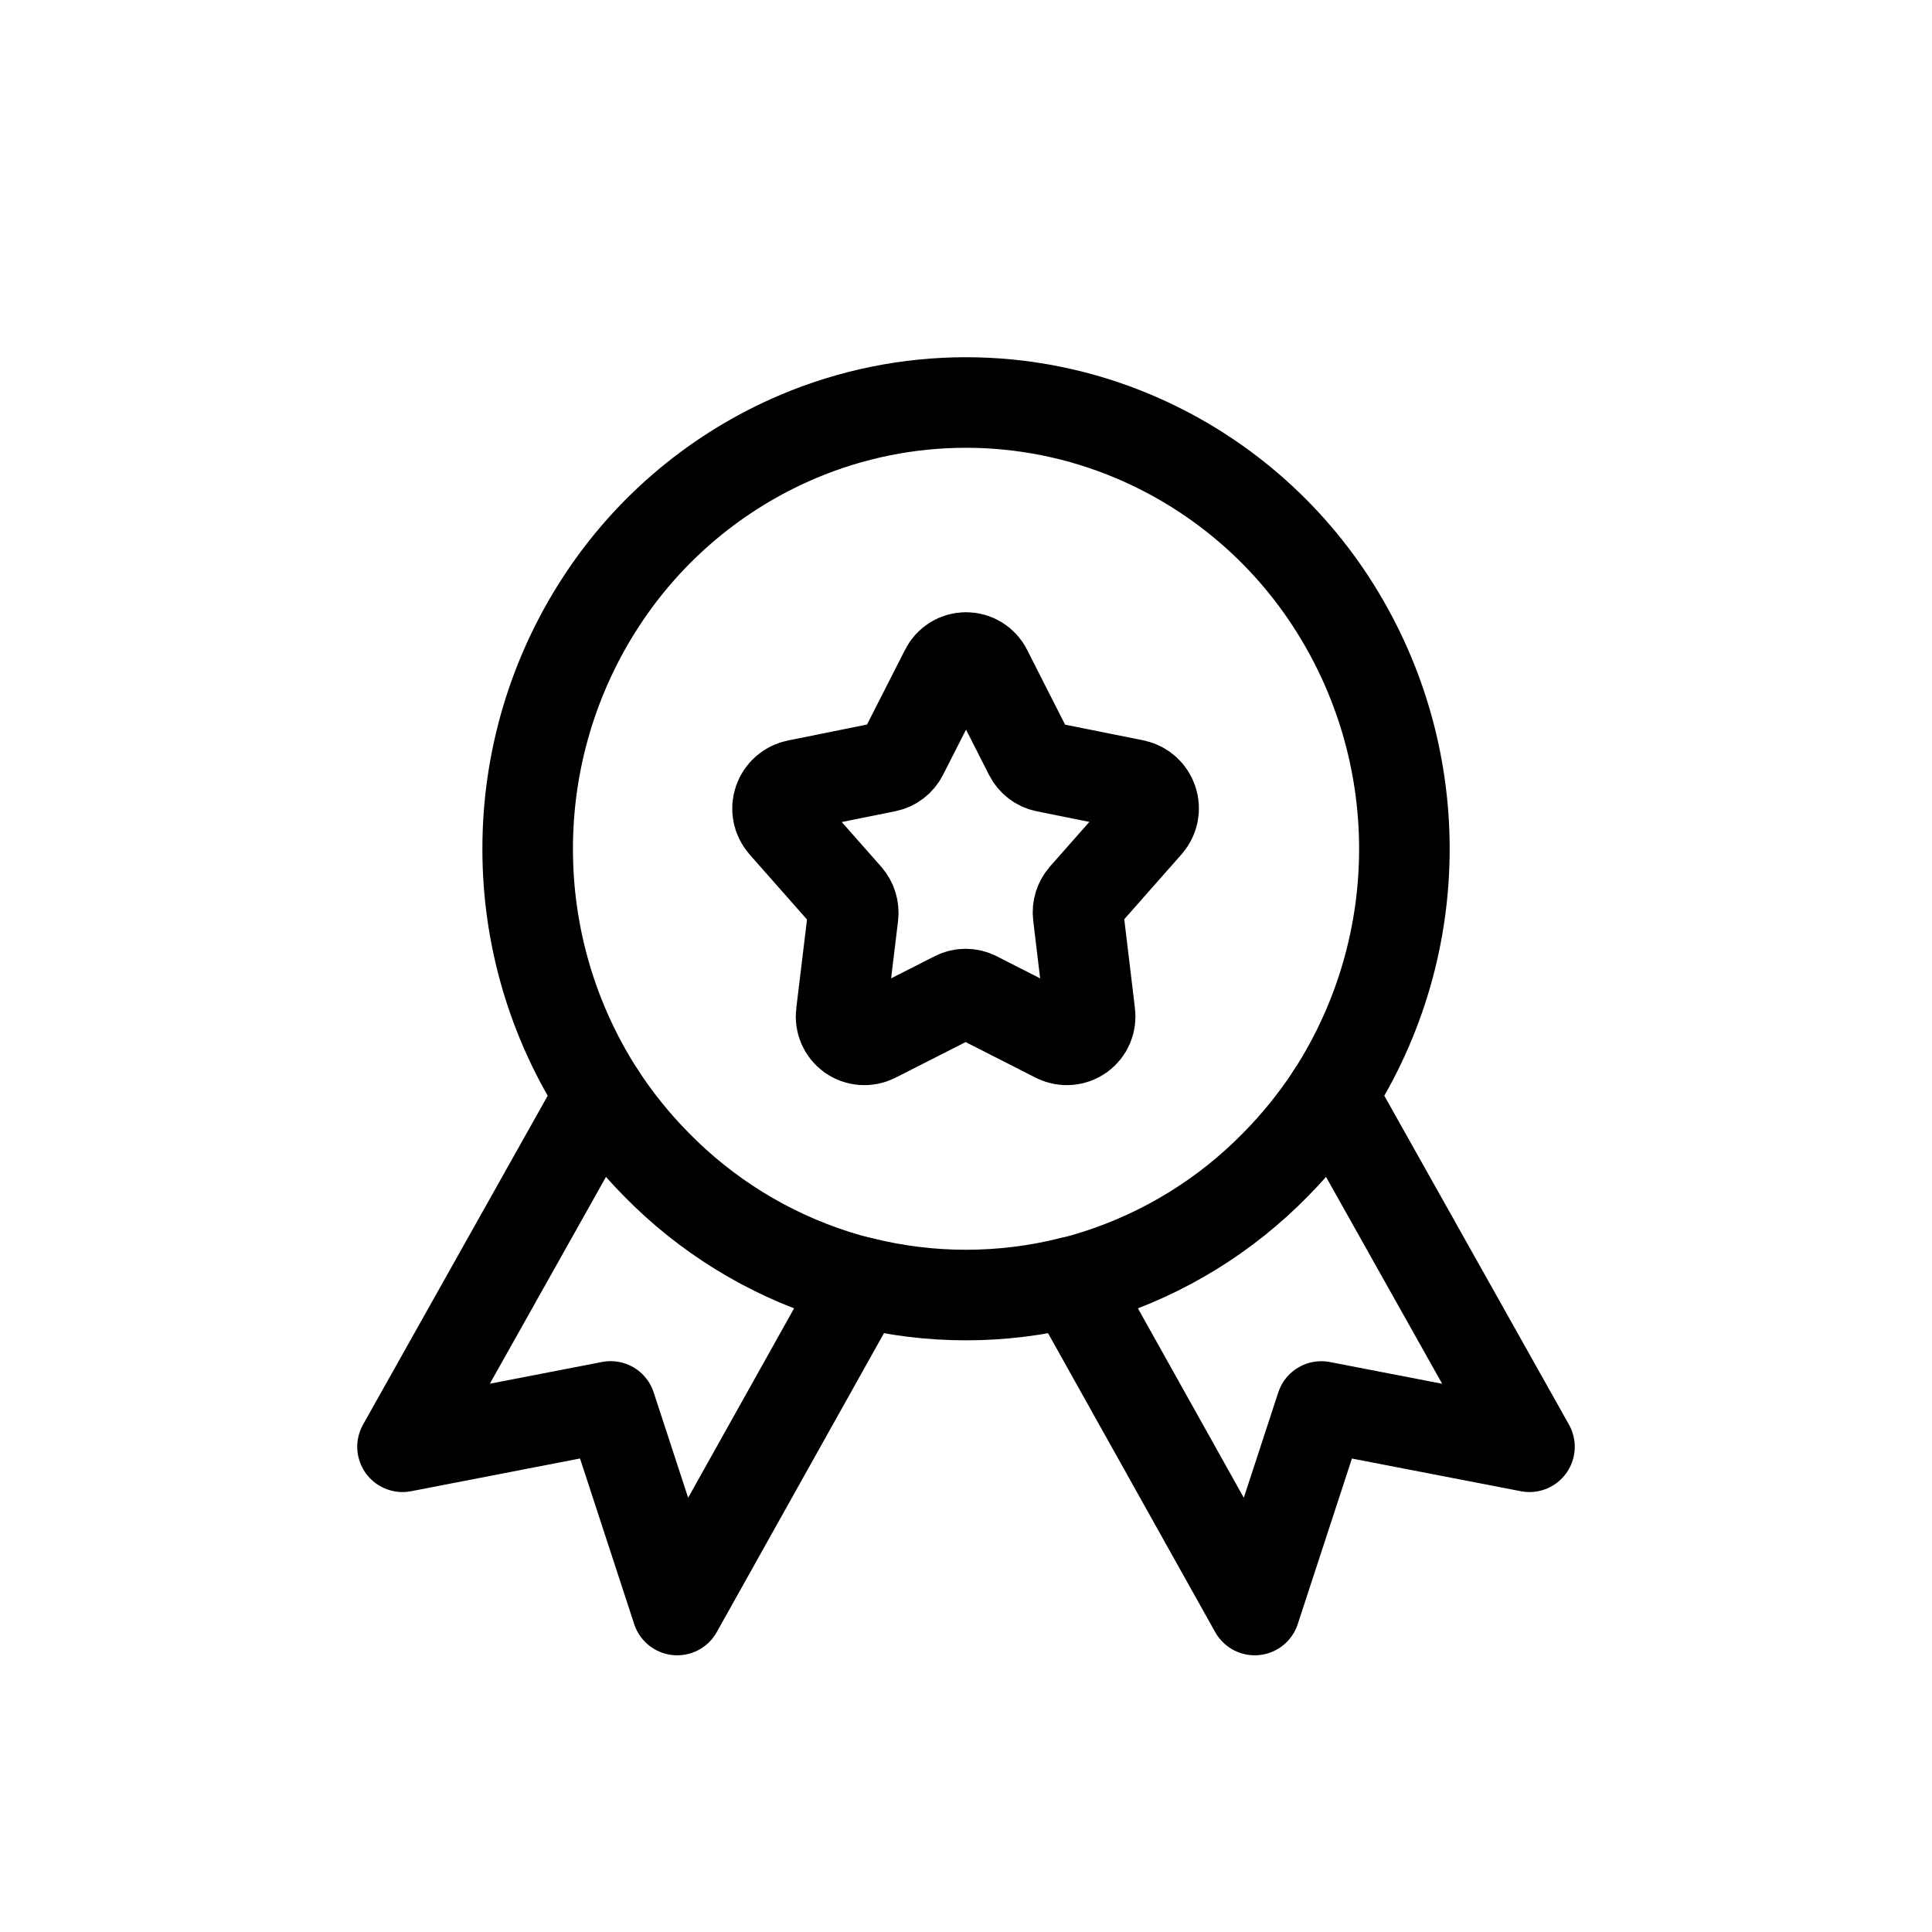 <svg width="32" height="32" viewBox="0 0 32 32" fill="none" xmlns="http://www.w3.org/2000/svg">
<path fill-rule="evenodd" clip-rule="evenodd" d="M8.74 14.059C8.739 12.6 9.164 11.173 9.964 9.952C10.755 8.742 11.889 7.794 13.221 7.23C14.997 6.479 17.001 6.479 18.777 7.23C20.11 7.794 21.244 8.741 22.036 9.952C23.661 12.435 23.67 15.642 22.06 18.134L25.333 23.963L21.885 23.296L20.782 26.667L17.744 21.234C16.599 21.522 15.401 21.522 14.256 21.234L11.217 26.667L10.114 23.295L6.667 23.963L9.94 18.134C9.155 16.92 8.738 15.505 8.74 14.059V14.059Z" stroke="#143949" style="stroke:#143949;stroke:color(display-p3 0.078 0.224 0.286);stroke-opacity:1;" stroke-width="1.5" stroke-linecap="round" stroke-linejoin="round"/>
<path fill-rule="evenodd" clip-rule="evenodd" d="M15.659 11.102C15.723 10.972 15.856 10.89 16.001 10.89C16.146 10.89 16.279 10.972 16.343 11.102L17.051 12.497C17.104 12.602 17.202 12.678 17.317 12.702L18.8 13C18.936 13.032 19.045 13.132 19.088 13.265C19.132 13.397 19.103 13.543 19.012 13.649L17.953 14.849C17.879 14.934 17.844 15.047 17.858 15.16L18.053 16.784C18.073 16.926 18.013 17.067 17.897 17.151C17.78 17.235 17.627 17.247 17.499 17.184L16.166 16.506C16.058 16.451 15.93 16.451 15.822 16.506L14.488 17.184C14.36 17.247 14.207 17.235 14.09 17.151C13.974 17.067 13.914 16.926 13.934 16.784L14.13 15.164C14.143 15.051 14.108 14.938 14.034 14.853L12.975 13.653C12.882 13.545 12.853 13.396 12.9 13.262C12.946 13.127 13.061 13.027 13.2 13L14.683 12.701C14.798 12.677 14.897 12.601 14.95 12.496L15.659 11.102Z" stroke="#143949" style="stroke:#143949;stroke:color(display-p3 0.078 0.224 0.286);stroke-opacity:1;" stroke-width="1.5" stroke-linecap="round" stroke-linejoin="round"/>
<path d="M10.568 17.723C10.342 17.376 9.877 17.278 9.53 17.505C9.183 17.731 9.085 18.195 9.312 18.542L10.568 17.723ZM10.873 19.29L11.409 18.765L11.407 18.763L10.873 19.29ZM13.843 21.119L14.072 20.405L14.071 20.405L13.843 21.119ZM14.08 21.967C14.481 22.068 14.889 21.824 14.99 21.422C15.091 21.021 14.847 20.613 14.446 20.512L14.08 21.967ZM22.688 18.542C22.914 18.195 22.817 17.731 22.469 17.505C22.122 17.278 21.658 17.376 21.432 17.723L22.688 18.542ZM21.127 19.29L20.593 18.763L20.591 18.765L21.127 19.29ZM18.157 21.119L17.929 20.405L17.928 20.405L18.157 21.119ZM17.554 20.512C17.153 20.613 16.909 21.021 17.01 21.422C17.111 21.824 17.519 22.068 17.92 21.967L17.554 20.512ZM9.94 18.133L9.312 18.542C9.61 19.001 9.955 19.428 10.34 19.817L10.873 19.29L11.407 18.763C11.093 18.445 10.812 18.097 10.568 17.723L9.94 18.133ZM10.873 19.29L10.338 19.815C11.249 20.745 12.374 21.438 13.615 21.834L13.843 21.119L14.071 20.405C13.063 20.084 12.149 19.521 11.409 18.765L10.873 19.29ZM13.843 21.119L13.614 21.834C13.768 21.883 13.923 21.927 14.08 21.967L14.263 21.239L14.446 20.512C14.32 20.48 14.195 20.445 14.072 20.405L13.843 21.119ZM22.06 18.133L21.432 17.723C21.188 18.097 20.907 18.445 20.593 18.763L21.127 19.29L21.66 19.817C22.045 19.428 22.389 19.001 22.688 18.542L22.06 18.133ZM21.127 19.29L20.591 18.765C19.851 19.521 18.937 20.084 17.929 20.405L18.157 21.119L18.385 21.834C19.626 21.438 20.751 20.745 21.662 19.815L21.127 19.29ZM18.157 21.119L17.928 20.405C17.805 20.445 17.68 20.48 17.554 20.512L17.737 21.239L17.92 21.967C18.077 21.927 18.232 21.883 18.386 21.834L18.157 21.119Z" fill="#143949" style="fill:#143949;fill:color(display-p3 0.078 0.224 0.286);fill-opacity:1;"/>
</svg>
